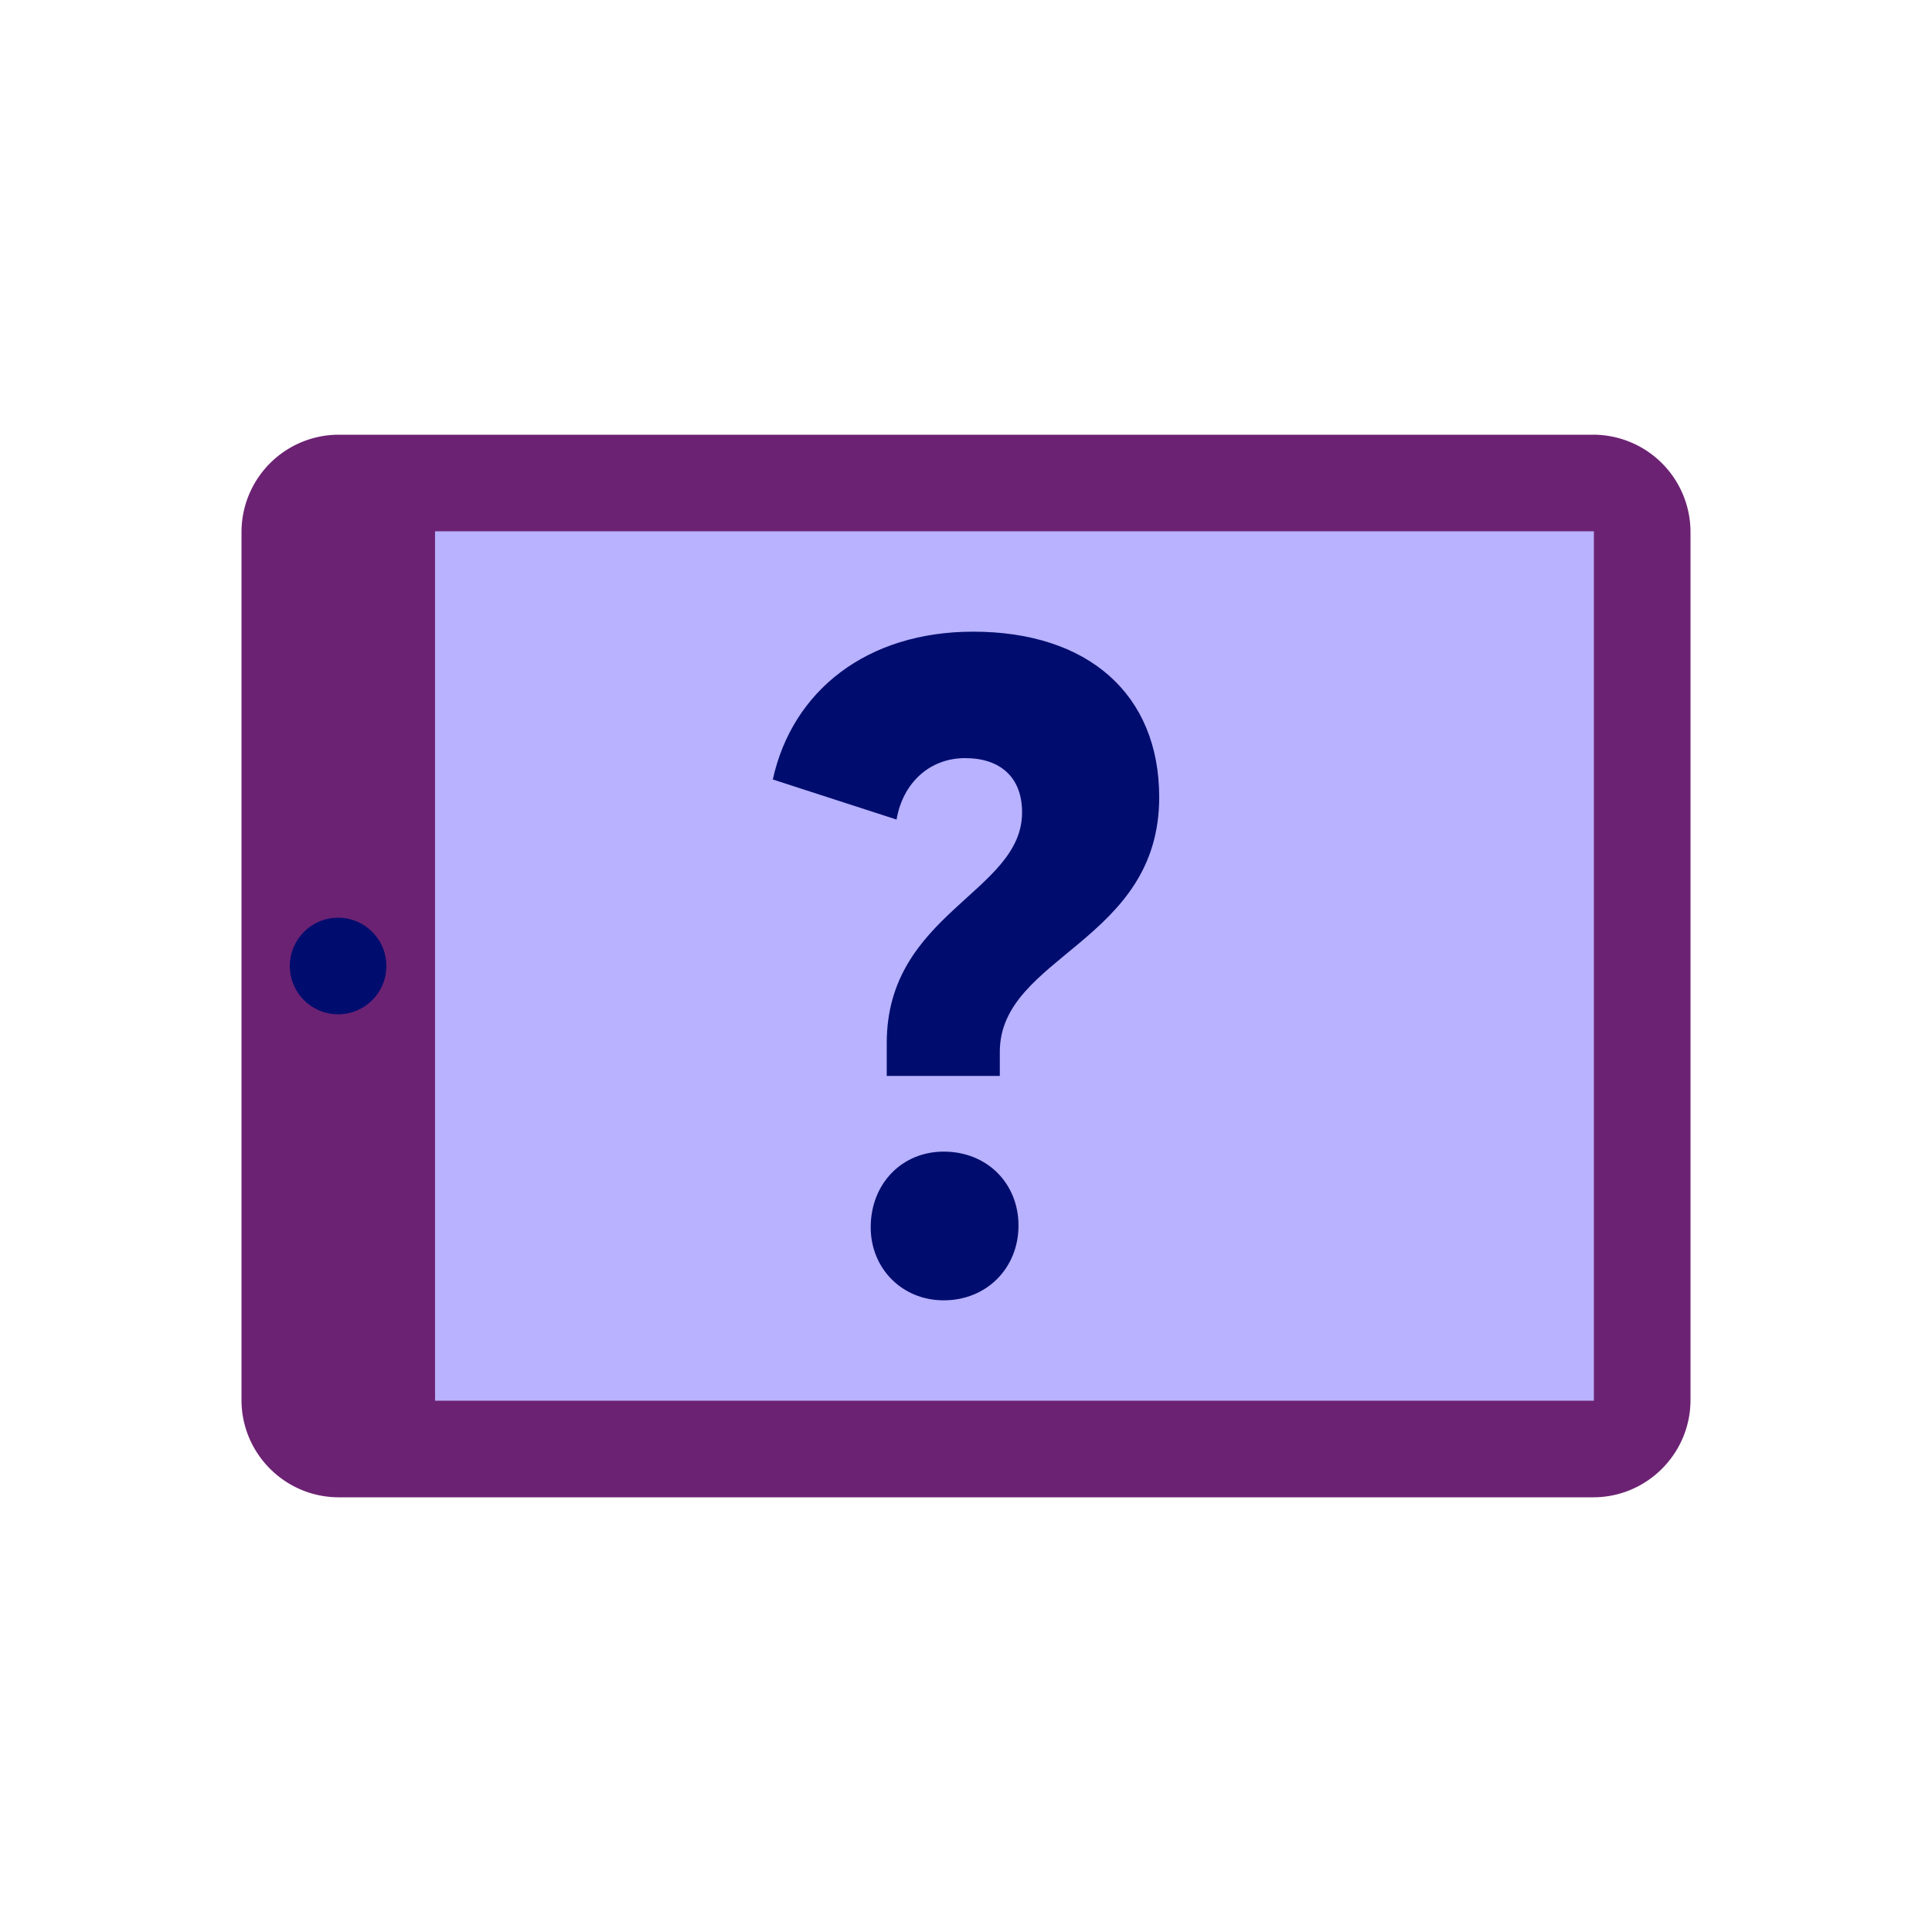 <svg xmlns="http://www.w3.org/2000/svg" viewBox="0 0 40 40"><path fill="none" d="M0 0h40v40H0z"/><path fill="#6c2273" d="M32.985 9H7.015A2.017 2.017 0 0 0 5 11.015v17.971C5 30.096 5.904 31 7.015 31h25.971c1.11 0 2.014-.904 2.014-2.015v-17.97A2.017 2.017 0 0 0 32.985 9z"/><path fill="#b8b2ff" d="M9.007 11H33v18H9.007z"/><circle cx="7" cy="20" r="1" fill="#000d6e"/><g fill="#000d6e"><path d="M19.539 23.843c-.866 0-1.512.664-1.512 1.567 0 .848.645 1.512 1.512 1.512.885 0 1.548-.664 1.548-1.549 0-.866-.645-1.53-1.548-1.53zM20.148 13.078c-2.194 0-3.742 1.216-4.148 3.06l2.562.83c.129-.756.682-1.272 1.419-1.272.719 0 1.18.387 1.18 1.124 0 1.659-2.802 2.083-2.802 4.774v.682H20.7v-.498c0-1.99 3.3-2.267 3.3-5.271 0-2.138-1.475-3.429-3.852-3.429z"/></g></svg>